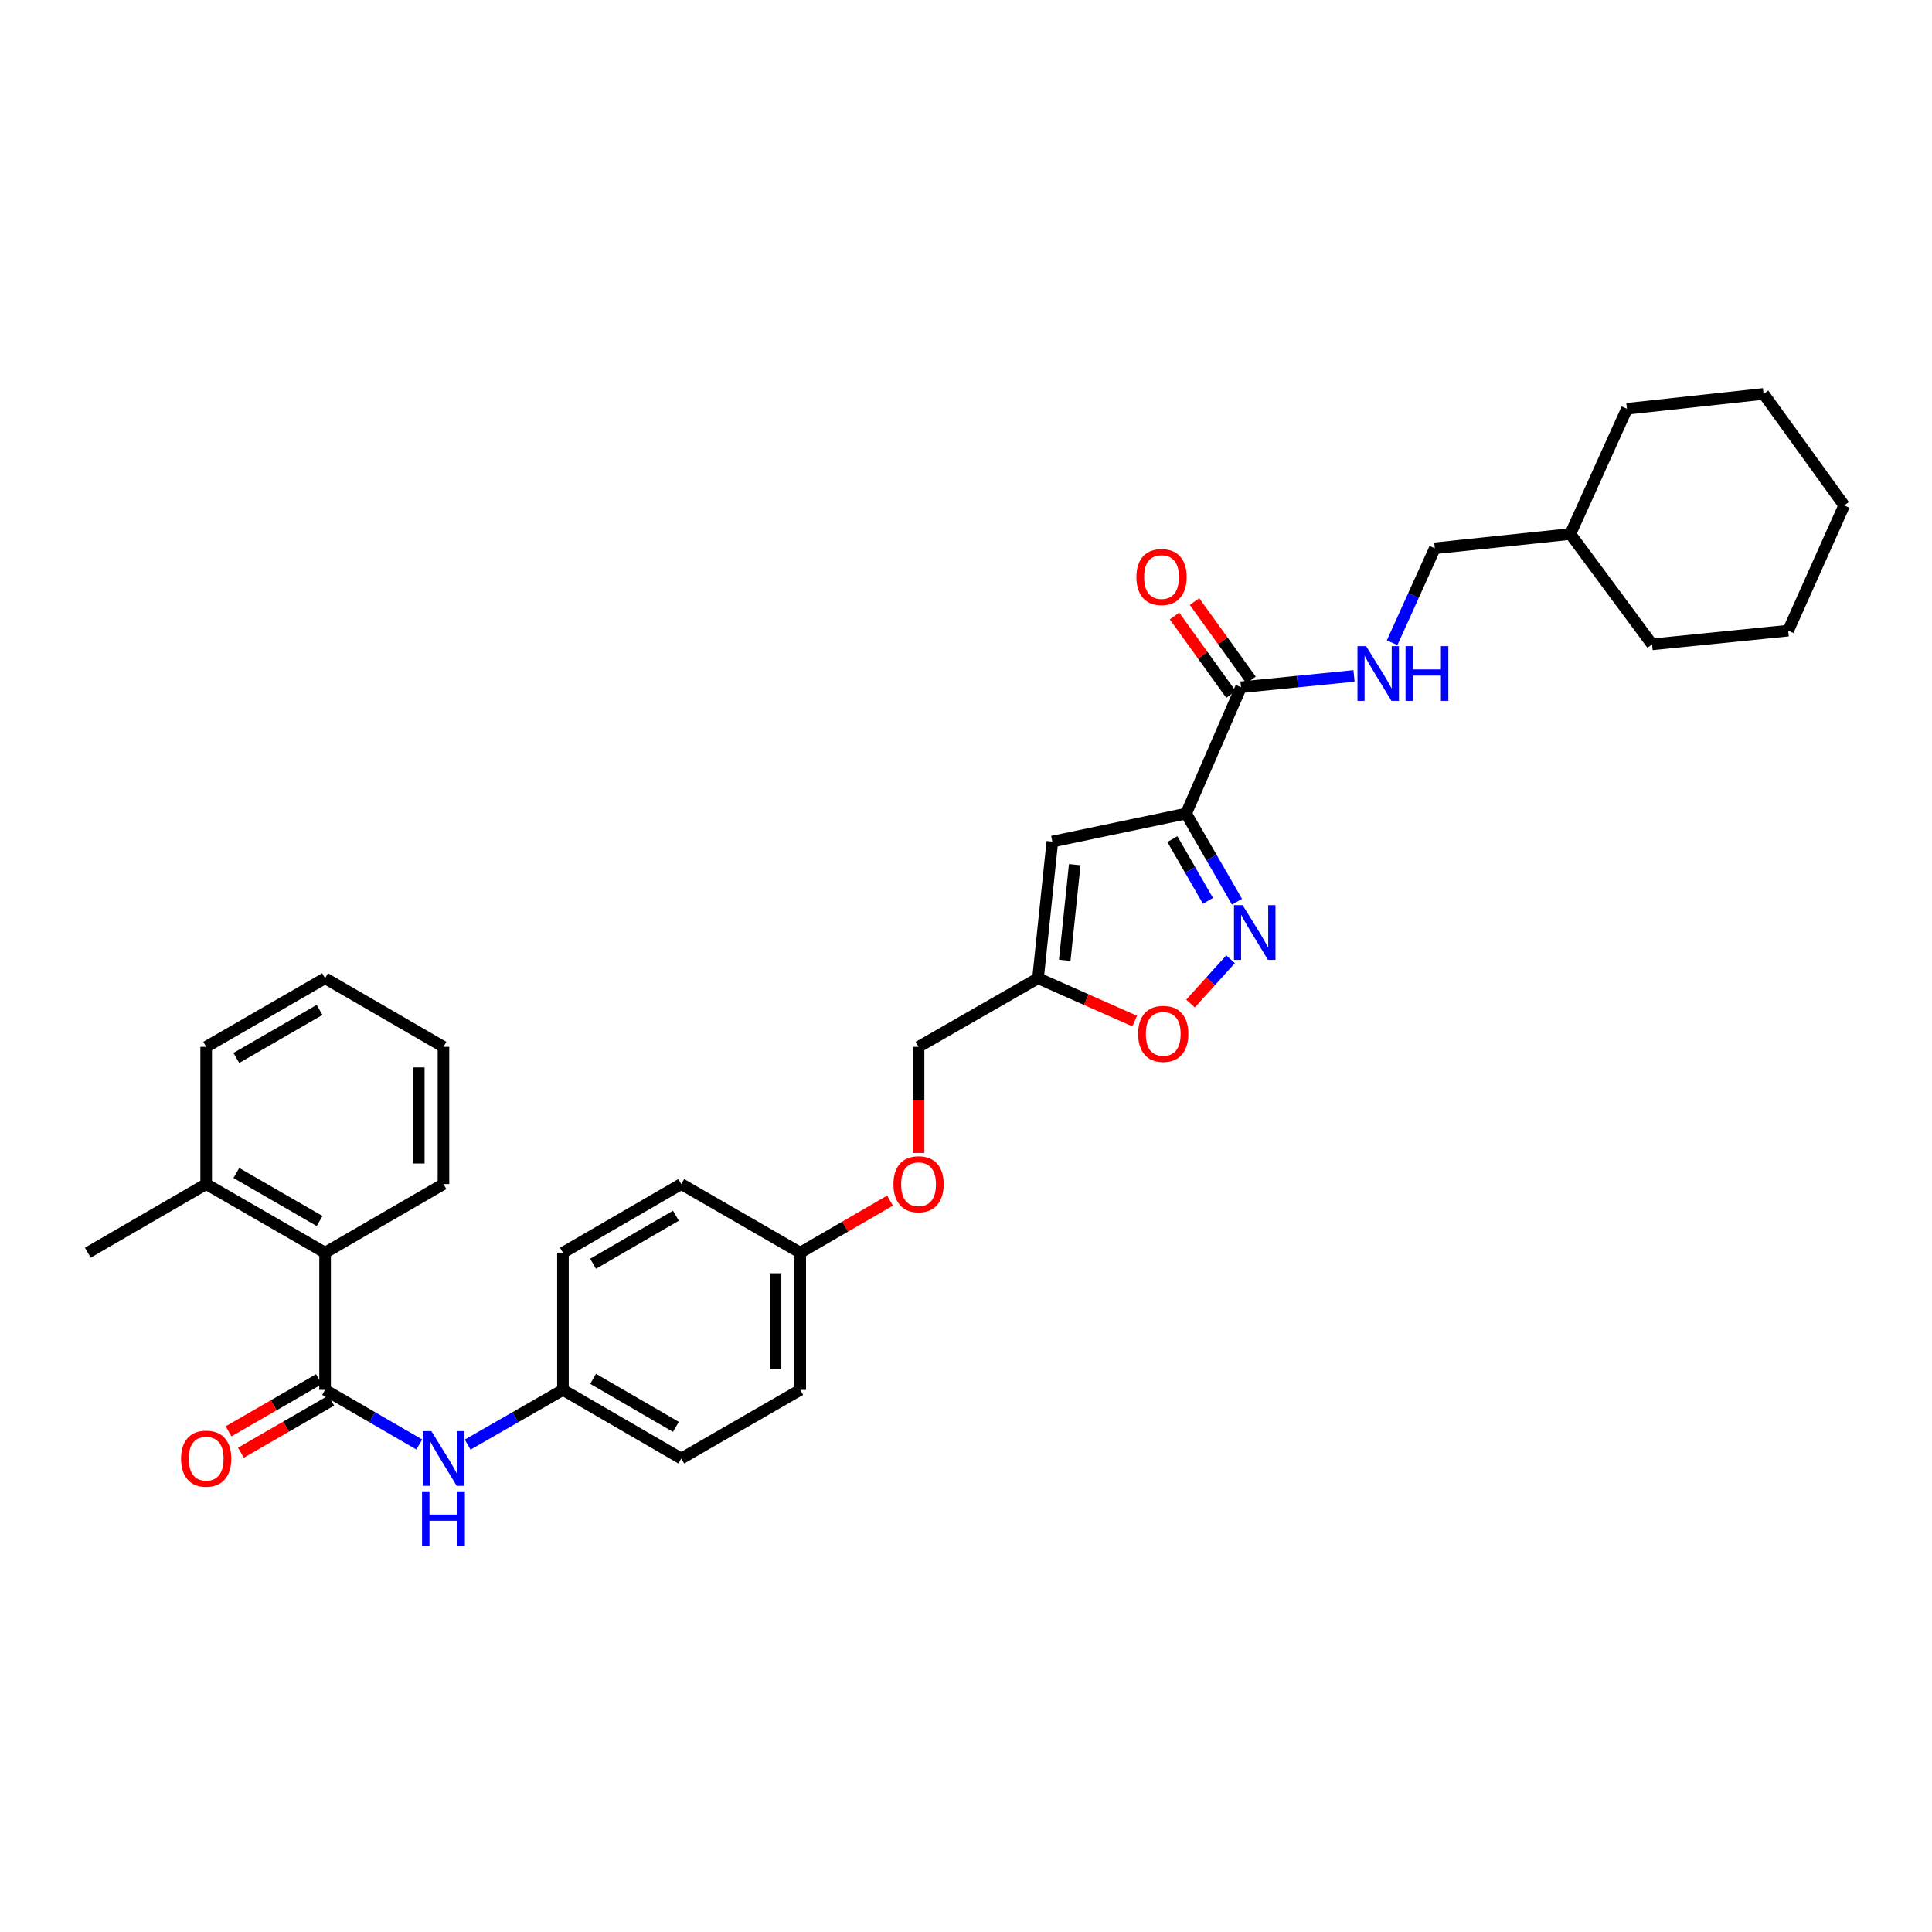 <?xml version='1.0' encoding='iso-8859-1'?>
<svg version='1.1' baseProfile='full'
              xmlns='http://www.w3.org/2000/svg'
                      xmlns:rdkit='http://www.rdkit.org/xml'
                      xmlns:xlink='http://www.w3.org/1999/xlink'
                  xml:space='preserve'
width='1000px' height='1000px' viewBox='0 0 1000 1000'>
<!-- END OF HEADER -->
<rect style='opacity:1.0;fill:#FFFFFF;stroke:none' width='1000' height='1000' x='0' y='0'> </rect>
<path class='bond-0' d='M 613.936,421.108 L 627.095,443.92' style='fill:none;fill-rule:evenodd;stroke:#000000;stroke-width:6px;stroke-linecap:butt;stroke-linejoin:miter;stroke-opacity:1' />
<path class='bond-0' d='M 627.095,443.92 L 640.254,466.732' style='fill:none;fill-rule:evenodd;stroke:#0000FF;stroke-width:6px;stroke-linecap:butt;stroke-linejoin:miter;stroke-opacity:1' />
<path class='bond-0' d='M 606.817,434.336 L 616.028,450.304' style='fill:none;fill-rule:evenodd;stroke:#000000;stroke-width:6px;stroke-linecap:butt;stroke-linejoin:miter;stroke-opacity:1' />
<path class='bond-0' d='M 616.028,450.304 L 625.24,466.272' style='fill:none;fill-rule:evenodd;stroke:#0000FF;stroke-width:6px;stroke-linecap:butt;stroke-linejoin:miter;stroke-opacity:1' />
<path class='bond-2' d='M 613.936,421.108 L 544.689,435.609' style='fill:none;fill-rule:evenodd;stroke:#000000;stroke-width:6px;stroke-linecap:butt;stroke-linejoin:miter;stroke-opacity:1' />
<path class='bond-3' d='M 613.936,421.108 L 642.342,355.708' style='fill:none;fill-rule:evenodd;stroke:#000000;stroke-width:6px;stroke-linecap:butt;stroke-linejoin:miter;stroke-opacity:1' />
<path class='bond-5' d='M 636.942,496.499 L 626.577,507.962' style='fill:none;fill-rule:evenodd;stroke:#0000FF;stroke-width:6px;stroke-linecap:butt;stroke-linejoin:miter;stroke-opacity:1' />
<path class='bond-5' d='M 626.577,507.962 L 616.212,519.425' style='fill:none;fill-rule:evenodd;stroke:#FF0000;stroke-width:6px;stroke-linecap:butt;stroke-linejoin:miter;stroke-opacity:1' />
<path class='bond-1' d='M 168.263,719.407 L 192.643,733.537' style='fill:none;fill-rule:evenodd;stroke:#000000;stroke-width:6px;stroke-linecap:butt;stroke-linejoin:miter;stroke-opacity:1' />
<path class='bond-1' d='M 192.643,733.537 L 217.022,747.667' style='fill:none;fill-rule:evenodd;stroke:#0000FF;stroke-width:6px;stroke-linecap:butt;stroke-linejoin:miter;stroke-opacity:1' />
<path class='bond-7' d='M 168.263,719.407 L 168.263,648.384' style='fill:none;fill-rule:evenodd;stroke:#000000;stroke-width:6px;stroke-linecap:butt;stroke-linejoin:miter;stroke-opacity:1' />
<path class='bond-9' d='M 165.071,713.873 L 141.686,727.366' style='fill:none;fill-rule:evenodd;stroke:#000000;stroke-width:6px;stroke-linecap:butt;stroke-linejoin:miter;stroke-opacity:1' />
<path class='bond-9' d='M 141.686,727.366 L 118.301,740.859' style='fill:none;fill-rule:evenodd;stroke:#FF0000;stroke-width:6px;stroke-linecap:butt;stroke-linejoin:miter;stroke-opacity:1' />
<path class='bond-9' d='M 171.456,724.94 L 148.071,738.432' style='fill:none;fill-rule:evenodd;stroke:#000000;stroke-width:6px;stroke-linecap:butt;stroke-linejoin:miter;stroke-opacity:1' />
<path class='bond-9' d='M 148.071,738.432 L 124.686,751.925' style='fill:none;fill-rule:evenodd;stroke:#FF0000;stroke-width:6px;stroke-linecap:butt;stroke-linejoin:miter;stroke-opacity:1' />
<path class='bond-4' d='M 544.689,435.609 L 537.286,506.333' style='fill:none;fill-rule:evenodd;stroke:#000000;stroke-width:6px;stroke-linecap:butt;stroke-linejoin:miter;stroke-opacity:1' />
<path class='bond-4' d='M 556.285,447.548 L 551.103,497.055' style='fill:none;fill-rule:evenodd;stroke:#000000;stroke-width:6px;stroke-linecap:butt;stroke-linejoin:miter;stroke-opacity:1' />
<path class='bond-8' d='M 642.342,355.708 L 671.591,352.785' style='fill:none;fill-rule:evenodd;stroke:#000000;stroke-width:6px;stroke-linecap:butt;stroke-linejoin:miter;stroke-opacity:1' />
<path class='bond-8' d='M 671.591,352.785 L 700.84,349.861' style='fill:none;fill-rule:evenodd;stroke:#0000FF;stroke-width:6px;stroke-linecap:butt;stroke-linejoin:miter;stroke-opacity:1' />
<path class='bond-10' d='M 647.526,351.975 L 632.908,331.676' style='fill:none;fill-rule:evenodd;stroke:#000000;stroke-width:6px;stroke-linecap:butt;stroke-linejoin:miter;stroke-opacity:1' />
<path class='bond-10' d='M 632.908,331.676 L 618.29,311.377' style='fill:none;fill-rule:evenodd;stroke:#FF0000;stroke-width:6px;stroke-linecap:butt;stroke-linejoin:miter;stroke-opacity:1' />
<path class='bond-10' d='M 637.158,359.441 L 622.54,339.142' style='fill:none;fill-rule:evenodd;stroke:#000000;stroke-width:6px;stroke-linecap:butt;stroke-linejoin:miter;stroke-opacity:1' />
<path class='bond-10' d='M 622.54,339.142 L 607.922,318.843' style='fill:none;fill-rule:evenodd;stroke:#FF0000;stroke-width:6px;stroke-linecap:butt;stroke-linejoin:miter;stroke-opacity:1' />
<path class='bond-13' d='M 537.286,506.333 L 475.441,541.844' style='fill:none;fill-rule:evenodd;stroke:#000000;stroke-width:6px;stroke-linecap:butt;stroke-linejoin:miter;stroke-opacity:1' />
<path class='bond-32' d='M 537.286,506.333 L 562.302,517.417' style='fill:none;fill-rule:evenodd;stroke:#000000;stroke-width:6px;stroke-linecap:butt;stroke-linejoin:miter;stroke-opacity:1' />
<path class='bond-32' d='M 562.302,517.417 L 587.318,528.5' style='fill:none;fill-rule:evenodd;stroke:#FF0000;stroke-width:6px;stroke-linecap:butt;stroke-linejoin:miter;stroke-opacity:1' />
<path class='bond-6' d='M 242.056,747.727 L 266.716,733.567' style='fill:none;fill-rule:evenodd;stroke:#0000FF;stroke-width:6px;stroke-linecap:butt;stroke-linejoin:miter;stroke-opacity:1' />
<path class='bond-6' d='M 266.716,733.567 L 291.377,719.407' style='fill:none;fill-rule:evenodd;stroke:#000000;stroke-width:6px;stroke-linecap:butt;stroke-linejoin:miter;stroke-opacity:1' />
<path class='bond-11' d='M 168.263,648.384 L 106.717,612.873' style='fill:none;fill-rule:evenodd;stroke:#000000;stroke-width:6px;stroke-linecap:butt;stroke-linejoin:miter;stroke-opacity:1' />
<path class='bond-11' d='M 165.416,631.991 L 122.334,607.134' style='fill:none;fill-rule:evenodd;stroke:#000000;stroke-width:6px;stroke-linecap:butt;stroke-linejoin:miter;stroke-opacity:1' />
<path class='bond-22' d='M 168.263,648.384 L 229.533,612.873' style='fill:none;fill-rule:evenodd;stroke:#000000;stroke-width:6px;stroke-linecap:butt;stroke-linejoin:miter;stroke-opacity:1' />
<path class='bond-15' d='M 720.567,332.672 L 731.612,308.231' style='fill:none;fill-rule:evenodd;stroke:#0000FF;stroke-width:6px;stroke-linecap:butt;stroke-linejoin:miter;stroke-opacity:1' />
<path class='bond-15' d='M 731.612,308.231 L 742.658,283.791' style='fill:none;fill-rule:evenodd;stroke:#000000;stroke-width:6px;stroke-linecap:butt;stroke-linejoin:miter;stroke-opacity:1' />
<path class='bond-23' d='M 106.717,612.873 L 45.455,648.384' style='fill:none;fill-rule:evenodd;stroke:#000000;stroke-width:6px;stroke-linecap:butt;stroke-linejoin:miter;stroke-opacity:1' />
<path class='bond-24' d='M 106.717,612.873 L 106.717,541.844' style='fill:none;fill-rule:evenodd;stroke:#000000;stroke-width:6px;stroke-linecap:butt;stroke-linejoin:miter;stroke-opacity:1' />
<path class='bond-12' d='M 291.377,719.407 L 352.625,754.918' style='fill:none;fill-rule:evenodd;stroke:#000000;stroke-width:6px;stroke-linecap:butt;stroke-linejoin:miter;stroke-opacity:1' />
<path class='bond-12' d='M 306.973,713.68 L 349.846,738.538' style='fill:none;fill-rule:evenodd;stroke:#000000;stroke-width:6px;stroke-linecap:butt;stroke-linejoin:miter;stroke-opacity:1' />
<path class='bond-34' d='M 291.377,719.407 L 291.377,648.384' style='fill:none;fill-rule:evenodd;stroke:#000000;stroke-width:6px;stroke-linecap:butt;stroke-linejoin:miter;stroke-opacity:1' />
<path class='bond-14' d='M 475.441,541.844 L 475.441,569.311' style='fill:none;fill-rule:evenodd;stroke:#000000;stroke-width:6px;stroke-linecap:butt;stroke-linejoin:miter;stroke-opacity:1' />
<path class='bond-14' d='M 475.441,569.311 L 475.441,596.778' style='fill:none;fill-rule:evenodd;stroke:#FF0000;stroke-width:6px;stroke-linecap:butt;stroke-linejoin:miter;stroke-opacity:1' />
<path class='bond-16' d='M 460.671,621.437 L 437.432,634.911' style='fill:none;fill-rule:evenodd;stroke:#FF0000;stroke-width:6px;stroke-linecap:butt;stroke-linejoin:miter;stroke-opacity:1' />
<path class='bond-16' d='M 437.432,634.911 L 414.193,648.384' style='fill:none;fill-rule:evenodd;stroke:#000000;stroke-width:6px;stroke-linecap:butt;stroke-linejoin:miter;stroke-opacity:1' />
<path class='bond-21' d='M 742.658,283.791 L 812.799,276.402' style='fill:none;fill-rule:evenodd;stroke:#000000;stroke-width:6px;stroke-linecap:butt;stroke-linejoin:miter;stroke-opacity:1' />
<path class='bond-19' d='M 414.193,648.384 L 352.625,612.873' style='fill:none;fill-rule:evenodd;stroke:#000000;stroke-width:6px;stroke-linecap:butt;stroke-linejoin:miter;stroke-opacity:1' />
<path class='bond-20' d='M 414.193,648.384 L 414.193,719.407' style='fill:none;fill-rule:evenodd;stroke:#000000;stroke-width:6px;stroke-linecap:butt;stroke-linejoin:miter;stroke-opacity:1' />
<path class='bond-20' d='M 401.417,659.038 L 401.417,708.753' style='fill:none;fill-rule:evenodd;stroke:#000000;stroke-width:6px;stroke-linecap:butt;stroke-linejoin:miter;stroke-opacity:1' />
<path class='bond-17' d='M 352.625,754.918 L 414.193,719.407' style='fill:none;fill-rule:evenodd;stroke:#000000;stroke-width:6px;stroke-linecap:butt;stroke-linejoin:miter;stroke-opacity:1' />
<path class='bond-18' d='M 291.377,648.384 L 352.625,612.873' style='fill:none;fill-rule:evenodd;stroke:#000000;stroke-width:6px;stroke-linecap:butt;stroke-linejoin:miter;stroke-opacity:1' />
<path class='bond-18' d='M 306.973,654.111 L 349.846,629.253' style='fill:none;fill-rule:evenodd;stroke:#000000;stroke-width:6px;stroke-linecap:butt;stroke-linejoin:miter;stroke-opacity:1' />
<path class='bond-25' d='M 812.799,276.402 L 842.093,211.591' style='fill:none;fill-rule:evenodd;stroke:#000000;stroke-width:6px;stroke-linecap:butt;stroke-linejoin:miter;stroke-opacity:1' />
<path class='bond-26' d='M 812.799,276.402 L 855.117,333.52' style='fill:none;fill-rule:evenodd;stroke:#000000;stroke-width:6px;stroke-linecap:butt;stroke-linejoin:miter;stroke-opacity:1' />
<path class='bond-27' d='M 229.533,612.873 L 229.533,541.844' style='fill:none;fill-rule:evenodd;stroke:#000000;stroke-width:6px;stroke-linecap:butt;stroke-linejoin:miter;stroke-opacity:1' />
<path class='bond-27' d='M 216.756,602.219 L 216.756,552.499' style='fill:none;fill-rule:evenodd;stroke:#000000;stroke-width:6px;stroke-linecap:butt;stroke-linejoin:miter;stroke-opacity:1' />
<path class='bond-35' d='M 106.717,541.844 L 168.263,506.333' style='fill:none;fill-rule:evenodd;stroke:#000000;stroke-width:6px;stroke-linecap:butt;stroke-linejoin:miter;stroke-opacity:1' />
<path class='bond-35' d='M 122.334,547.584 L 165.416,522.726' style='fill:none;fill-rule:evenodd;stroke:#000000;stroke-width:6px;stroke-linecap:butt;stroke-linejoin:miter;stroke-opacity:1' />
<path class='bond-29' d='M 842.093,211.591 L 912.817,203.89' style='fill:none;fill-rule:evenodd;stroke:#000000;stroke-width:6px;stroke-linecap:butt;stroke-linejoin:miter;stroke-opacity:1' />
<path class='bond-30' d='M 855.117,333.52 L 925.557,326.422' style='fill:none;fill-rule:evenodd;stroke:#000000;stroke-width:6px;stroke-linecap:butt;stroke-linejoin:miter;stroke-opacity:1' />
<path class='bond-28' d='M 229.533,541.844 L 168.263,506.333' style='fill:none;fill-rule:evenodd;stroke:#000000;stroke-width:6px;stroke-linecap:butt;stroke-linejoin:miter;stroke-opacity:1' />
<path class='bond-33' d='M 912.817,203.89 L 954.545,261.603' style='fill:none;fill-rule:evenodd;stroke:#000000;stroke-width:6px;stroke-linecap:butt;stroke-linejoin:miter;stroke-opacity:1' />
<path class='bond-31' d='M 925.557,326.422 L 954.545,261.603' style='fill:none;fill-rule:evenodd;stroke:#000000;stroke-width:6px;stroke-linecap:butt;stroke-linejoin:miter;stroke-opacity:1' />
<path  class='atom-1' d='M 643.187 468.509
L 652.467 483.509
Q 653.387 484.989, 654.867 487.669
Q 656.347 490.349, 656.427 490.509
L 656.427 468.509
L 660.187 468.509
L 660.187 496.829
L 656.307 496.829
L 646.347 480.429
Q 645.187 478.509, 643.947 476.309
Q 642.747 474.109, 642.387 473.429
L 642.387 496.829
L 638.707 496.829
L 638.707 468.509
L 643.187 468.509
' fill='#0000FF'/>
<path  class='atom-6' d='M 589.09 535.124
Q 589.09 528.324, 592.45 524.524
Q 595.81 520.724, 602.09 520.724
Q 608.37 520.724, 611.73 524.524
Q 615.09 528.324, 615.09 535.124
Q 615.09 542.004, 611.69 545.924
Q 608.29 549.804, 602.09 549.804
Q 595.85 549.804, 592.45 545.924
Q 589.09 542.044, 589.09 535.124
M 602.09 546.604
Q 606.41 546.604, 608.73 543.724
Q 611.09 540.804, 611.09 535.124
Q 611.09 529.564, 608.73 526.764
Q 606.41 523.924, 602.09 523.924
Q 597.77 523.924, 595.41 526.724
Q 593.09 529.524, 593.09 535.124
Q 593.09 540.844, 595.41 543.724
Q 597.77 546.604, 602.09 546.604
' fill='#FF0000'/>
<path  class='atom-7' d='M 223.273 740.758
L 232.553 755.758
Q 233.473 757.238, 234.953 759.918
Q 236.433 762.598, 236.513 762.758
L 236.513 740.758
L 240.273 740.758
L 240.273 769.078
L 236.393 769.078
L 226.433 752.678
Q 225.273 750.758, 224.033 748.558
Q 222.833 746.358, 222.473 745.678
L 222.473 769.078
L 218.793 769.078
L 218.793 740.758
L 223.273 740.758
' fill='#0000FF'/>
<path  class='atom-7' d='M 218.453 771.91
L 222.293 771.91
L 222.293 783.95
L 236.773 783.95
L 236.773 771.91
L 240.613 771.91
L 240.613 800.23
L 236.773 800.23
L 236.773 787.15
L 222.293 787.15
L 222.293 800.23
L 218.453 800.23
L 218.453 771.91
' fill='#0000FF'/>
<path  class='atom-9' d='M 707.104 334.45
L 716.384 349.45
Q 717.304 350.93, 718.784 353.61
Q 720.264 356.29, 720.344 356.45
L 720.344 334.45
L 724.104 334.45
L 724.104 362.77
L 720.224 362.77
L 710.264 346.37
Q 709.104 344.45, 707.864 342.25
Q 706.664 340.05, 706.304 339.37
L 706.304 362.77
L 702.624 362.77
L 702.624 334.45
L 707.104 334.45
' fill='#0000FF'/>
<path  class='atom-9' d='M 727.504 334.45
L 731.344 334.45
L 731.344 346.49
L 745.824 346.49
L 745.824 334.45
L 749.664 334.45
L 749.664 362.77
L 745.824 362.77
L 745.824 349.69
L 731.344 349.69
L 731.344 362.77
L 727.504 362.77
L 727.504 334.45
' fill='#0000FF'/>
<path  class='atom-10' d='M 93.717 754.998
Q 93.717 748.198, 97.077 744.398
Q 100.437 740.598, 106.717 740.598
Q 112.997 740.598, 116.357 744.398
Q 119.717 748.198, 119.717 754.998
Q 119.717 761.878, 116.317 765.798
Q 112.917 769.678, 106.717 769.678
Q 100.477 769.678, 97.077 765.798
Q 93.717 761.918, 93.717 754.998
M 106.717 766.478
Q 111.037 766.478, 113.357 763.598
Q 115.717 760.678, 115.717 754.998
Q 115.717 749.438, 113.357 746.638
Q 111.037 743.798, 106.717 743.798
Q 102.397 743.798, 100.037 746.598
Q 97.717 749.398, 97.717 754.998
Q 97.717 760.718, 100.037 763.598
Q 102.397 766.478, 106.717 766.478
' fill='#FF0000'/>
<path  class='atom-11' d='M 588.21 298.671
Q 588.21 291.871, 591.57 288.071
Q 594.93 284.271, 601.21 284.271
Q 607.49 284.271, 610.85 288.071
Q 614.21 291.871, 614.21 298.671
Q 614.21 305.551, 610.81 309.471
Q 607.41 313.351, 601.21 313.351
Q 594.97 313.351, 591.57 309.471
Q 588.21 305.591, 588.21 298.671
M 601.21 310.151
Q 605.53 310.151, 607.85 307.271
Q 610.21 304.351, 610.21 298.671
Q 610.21 293.111, 607.85 290.311
Q 605.53 287.471, 601.21 287.471
Q 596.89 287.471, 594.53 290.271
Q 592.21 293.071, 592.21 298.671
Q 592.21 304.391, 594.53 307.271
Q 596.89 310.151, 601.21 310.151
' fill='#FF0000'/>
<path  class='atom-15' d='M 462.441 612.953
Q 462.441 606.153, 465.801 602.353
Q 469.161 598.553, 475.441 598.553
Q 481.721 598.553, 485.081 602.353
Q 488.441 606.153, 488.441 612.953
Q 488.441 619.833, 485.041 623.753
Q 481.641 627.633, 475.441 627.633
Q 469.201 627.633, 465.801 623.753
Q 462.441 619.873, 462.441 612.953
M 475.441 624.433
Q 479.761 624.433, 482.081 621.553
Q 484.441 618.633, 484.441 612.953
Q 484.441 607.393, 482.081 604.593
Q 479.761 601.753, 475.441 601.753
Q 471.121 601.753, 468.761 604.553
Q 466.441 607.353, 466.441 612.953
Q 466.441 618.673, 468.761 621.553
Q 471.121 624.433, 475.441 624.433
' fill='#FF0000'/>
</svg>
